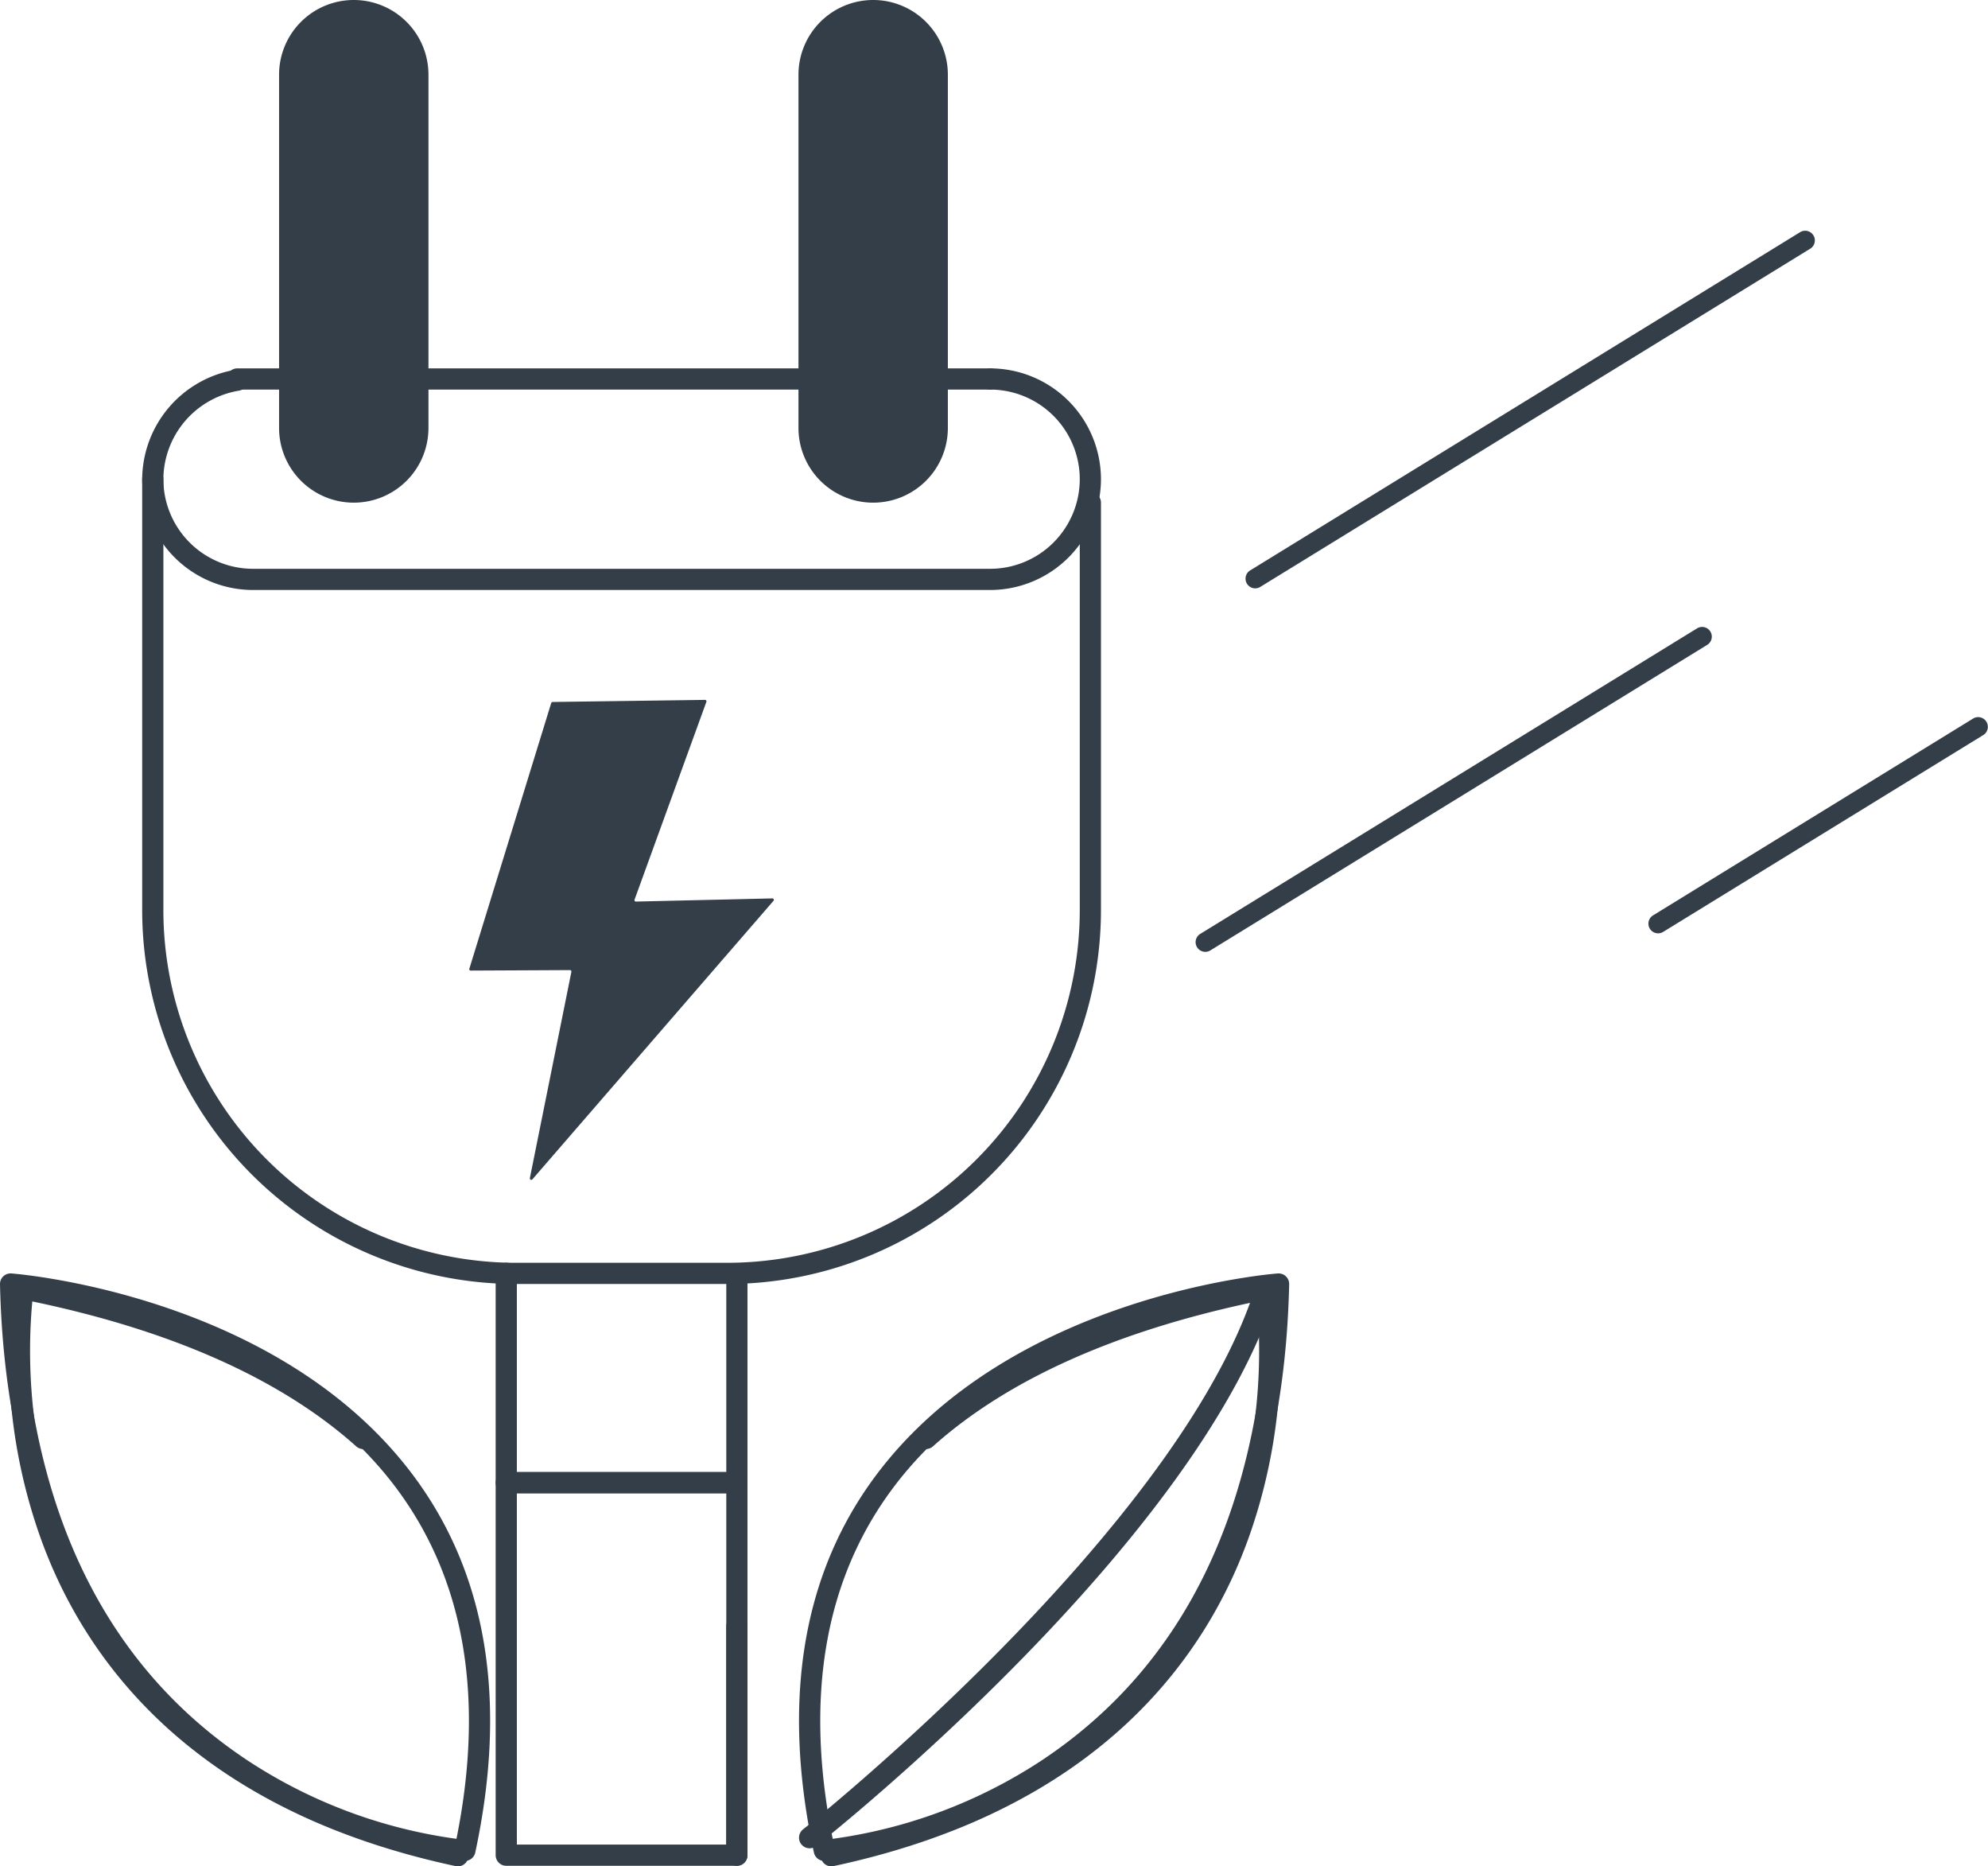 <svg xmlns="http://www.w3.org/2000/svg" viewBox="0 0 281.431 264.143">
  <defs>
    <style>
      .cls-1 {
        fill: #333e48;
      }
    </style>
  </defs>
  <g id="image">
    <g>
      <path class="cls-1" d="M-63.406,736.32a1.5,1.5,0,0,1-1.466-1.186c-4.599-21.43-1.66-39.367,8.735-53.315C-37.22,656.437-.752,653.296.791,653.175a1.499,1.499,0,0,1,1.617,1.529c-.914,40.137-18.711,60.197-33.481,69.959a71.668,71.668,0,0,1-32.243,11.654C-63.347,736.319-63.376,736.32-63.406,736.32ZM-.641,656.351C-8,657.288-37.878,662.326-53.742,683.626c-9.637,12.939-12.484,29.61-8.47,49.567A71.344,71.344,0,0,0-32.614,722.085C-12.454,708.702-1.702,686.591-.641,656.351Z" transform="translate(180.094 -472.944)"/>
      <path class="cls-1" d="M-62.407,737.087a1.501,1.501,0,0,1-1.465-1.187,1.499,1.499,0,0,1,1.153-1.78c29.355-6.269,48.433-21.384,56.702-44.927a77.297,77.297,0,0,0,3.854-32.059c-19.851,4.14-35.273,11.037-45.856,20.513a1.502,1.502,0,0,1-2.118-.116,1.5,1.5,0,0,1,.117-2.118C-38.752,665.323-22.315,658.075-1.165,653.869a1.515,1.515,0,0,1,1.147.239,1.499,1.499,0,0,1,.625.991A77.854,77.854,0,0,1-3.187,690.188c-5.939,16.91-20.981,38.769-58.906,46.866A1.51,1.51,0,0,1-62.407,737.087Z" transform="translate(180.094 -472.944)"/>
      <path class="cls-1" d="M-114.279,736.32c-.03,0-.06-.001-.09-.003a71.668,71.668,0,0,1-32.243-11.654c-14.77-9.762-32.568-29.822-33.481-69.959a1.501,1.501,0,0,1,.469-1.124,1.488,1.488,0,0,1,1.148-.405c1.543.121,38.01,3.262,56.927,28.645,10.396,13.948,13.334,31.886,8.735,53.315A1.5,1.5,0,0,1-114.279,736.32Zm-62.765-79.971c1.059,30.243,11.811,52.352,31.973,65.735a71.344,71.344,0,0,0,29.597,11.108c4.016-19.964,1.165-36.64-8.48-49.581C-139.836,662.302-169.689,657.282-177.044,656.35Z" transform="translate(180.094 -472.944)"/>
      <path class="cls-1" d="M-115.279,737.087a1.506,1.506,0,0,1-.314-.033c-37.925-8.098-52.966-29.956-58.906-46.866a77.854,77.854,0,0,1-3.794-35.088,1.499,1.499,0,0,1,.625-.991,1.511,1.511,0,0,1,1.147-.239c21.15,4.206,37.587,11.454,48.855,21.544a1.5,1.5,0,0,1,.117,2.118,1.5,1.5,0,0,1-2.118.116c-10.583-9.476-26.004-16.373-45.855-20.513a77.453,77.453,0,0,0,3.893,32.173c8.293,23.478,27.356,38.555,56.662,44.812a1.499,1.499,0,0,1,1.153,1.78A1.501,1.501,0,0,1-115.279,737.087Z" transform="translate(180.094 -472.944)"/>
      <path class="cls-1" d="M-75.778,737.008h-32.647a1.5,1.5,0,0,1-1.5-1.5V682.786a1.5,1.5,0,0,1,1.5-1.5h32.647a1.5,1.5,0,0,1,1.5,1.5v52.722A1.5,1.5,0,0,1-75.778,737.008Zm-31.147-3h29.647V684.286h-29.647Z" transform="translate(180.094 -472.944)"/>
      <path class="cls-1" d="M-75.778,684.286h-32.647a1.5,1.5,0,0,1-1.5-1.5V653.167a1.5,1.5,0,0,1,1.5-1.5,1.5,1.5,0,0,1,1.5,1.5v28.119h29.647V654.67a1.5,1.5,0,0,1,1.5-1.5,1.5,1.5,0,0,1,1.5,1.5v28.116A1.5,1.5,0,0,1-75.778,684.286Z" transform="translate(180.094 -472.944)"/>
      <path class="cls-1" d="M-77.117,654.667h-29.969a52.94,52.94,0,0,1-52.88-52.88V540.763a1.5,1.5,0,0,1,1.5-1.5,1.5,1.5,0,0,1,1.5,1.5v61.024A49.937,49.937,0,0,0-107.086,651.667h29.969A49.936,49.936,0,0,0-27.237,601.787V544.085a1.5,1.5,0,0,1,1.5-1.5,1.5,1.5,0,0,1,1.5,1.5v57.702A52.94,52.94,0,0,1-77.117,654.667Z" transform="translate(180.094 -472.944)"/>
      <path class="cls-1" d="M-39.92,556.446H-144.283a15.701,15.701,0,0,1-15.683-15.683,15.81,15.81,0,0,1,13.231-15.49,1.5,1.5,0,0,1,1.716,1.247,1.5,1.5,0,0,1-1.247,1.716,12.786,12.786,0,0,0-10.701,12.527,12.697,12.697,0,0,0,12.683,12.683H-39.92A12.697,12.697,0,0,0-27.237,540.764a12.697,12.697,0,0,0-12.683-12.683,1.5,1.5,0,0,1-1.5-1.5,1.5,1.5,0,0,1,1.5-1.5A15.7,15.7,0,0,1-24.237,540.763,15.701,15.701,0,0,1-39.92,556.446Z" transform="translate(180.094 -472.944)"/>
      <path class="cls-1" d="M-39.92,528.081H-146.5a1.5,1.5,0,0,1-1.5-1.5,1.5,1.5,0,0,1,1.5-1.5H-39.92a1.5,1.5,0,0,1,1.5,1.5A1.5,1.5,0,0,1-39.92,528.081Z" transform="translate(180.094 -472.944)"/>
      <path class="cls-1" d="M-130.013,544.086h0a10.574,10.574,0,0,1-10.574-10.574l0-49.994a10.574,10.574,0,0,1,10.574-10.574h0a10.574,10.574,0,0,1,10.574,10.574l0,49.994A10.574,10.574,0,0,1-130.013,544.086Z" transform="translate(180.094 -472.944)"/>
      <path class="cls-1" d="M-56.484,544.086h0a10.574,10.574,0,0,1-10.574-10.574l0-49.994a10.574,10.574,0,0,1,10.574-10.574h0a10.574,10.574,0,0,1,10.574,10.574l-0,49.994A10.574,10.574,0,0,1-56.484,544.086Z" transform="translate(180.094 -472.944)"/>
      <path class="cls-1" d="M-101.867,572.294l21.576-.295a.205.205,0,0,1,.196.275l-10.168,27.994a.205.205,0,0,0,.198.275l19.312-.448a.205.205,0,0,1,.16.34l-34.134,39.422a.205.205,0,0,1-.356-.175l5.877-29.194a.205.205,0,0,0-.202-.246l-14.045.068a.205.205,0,0,1-.197-.266l11.591-37.607A.205.205,0,0,1-101.867,572.294Z" transform="translate(180.094 -472.944)"/>
      <path class="cls-1" d="M-75.778,737.008a1.5,1.5,0,0,1-1.5-1.5V703.13a1.5,1.5,0,0,1,1.5-1.5,1.5,1.5,0,0,1,1.5,1.5v32.378A1.5,1.5,0,0,1-75.778,737.008Z" transform="translate(180.094 -472.944)"/>
      <path class="cls-1" d="M-65.479,734.531a1.499,1.499,0,0,1-1.178-.569,1.501,1.501,0,0,1,.247-2.107c.532-.421,53.315-42.465,64.106-76.962a1.498,1.498,0,0,1,1.879-.983,1.501,1.501,0,0,1,.984,1.88C-10.509,691.171-62.348,732.467-64.55,734.208A1.493,1.493,0,0,1-65.479,734.531Z" transform="translate(180.094 -472.944)"/>
    </g>
  </g>
  <g id="_48x48_Icons" data-name="48x48 Icons">
    <g>
      <path class="cls-1" d="M-2.397,556.212a1.369,1.369,0,0,1-1.169-.653,1.37,1.37,0,0,1,.45-1.886l77.874-47.881a1.371,1.371,0,0,1,1.435,2.336L-1.68,556.008A1.36,1.36,0,0,1-2.397,556.212Z" transform="translate(180.094 -472.944)"/>
      <path class="cls-1" d="M-9.465,607.658a1.369,1.369,0,0,1-1.169-.653,1.37,1.37,0,0,1,.45-1.886L60.17,561.865a1.371,1.371,0,0,1,1.435,2.336L-8.749,607.454A1.36,1.36,0,0,1-9.465,607.658Z" transform="translate(180.094 -472.944)"/>
      <path class="cls-1" d="M54.636,605.038a1.371,1.371,0,0,1-.719-2.539l45.331-27.869a1.371,1.371,0,0,1,1.435,2.336l-45.331,27.869A1.36,1.36,0,0,1,54.636,605.038Z" transform="translate(180.094 -472.944)"/>
    </g>
  </g>
</svg>
